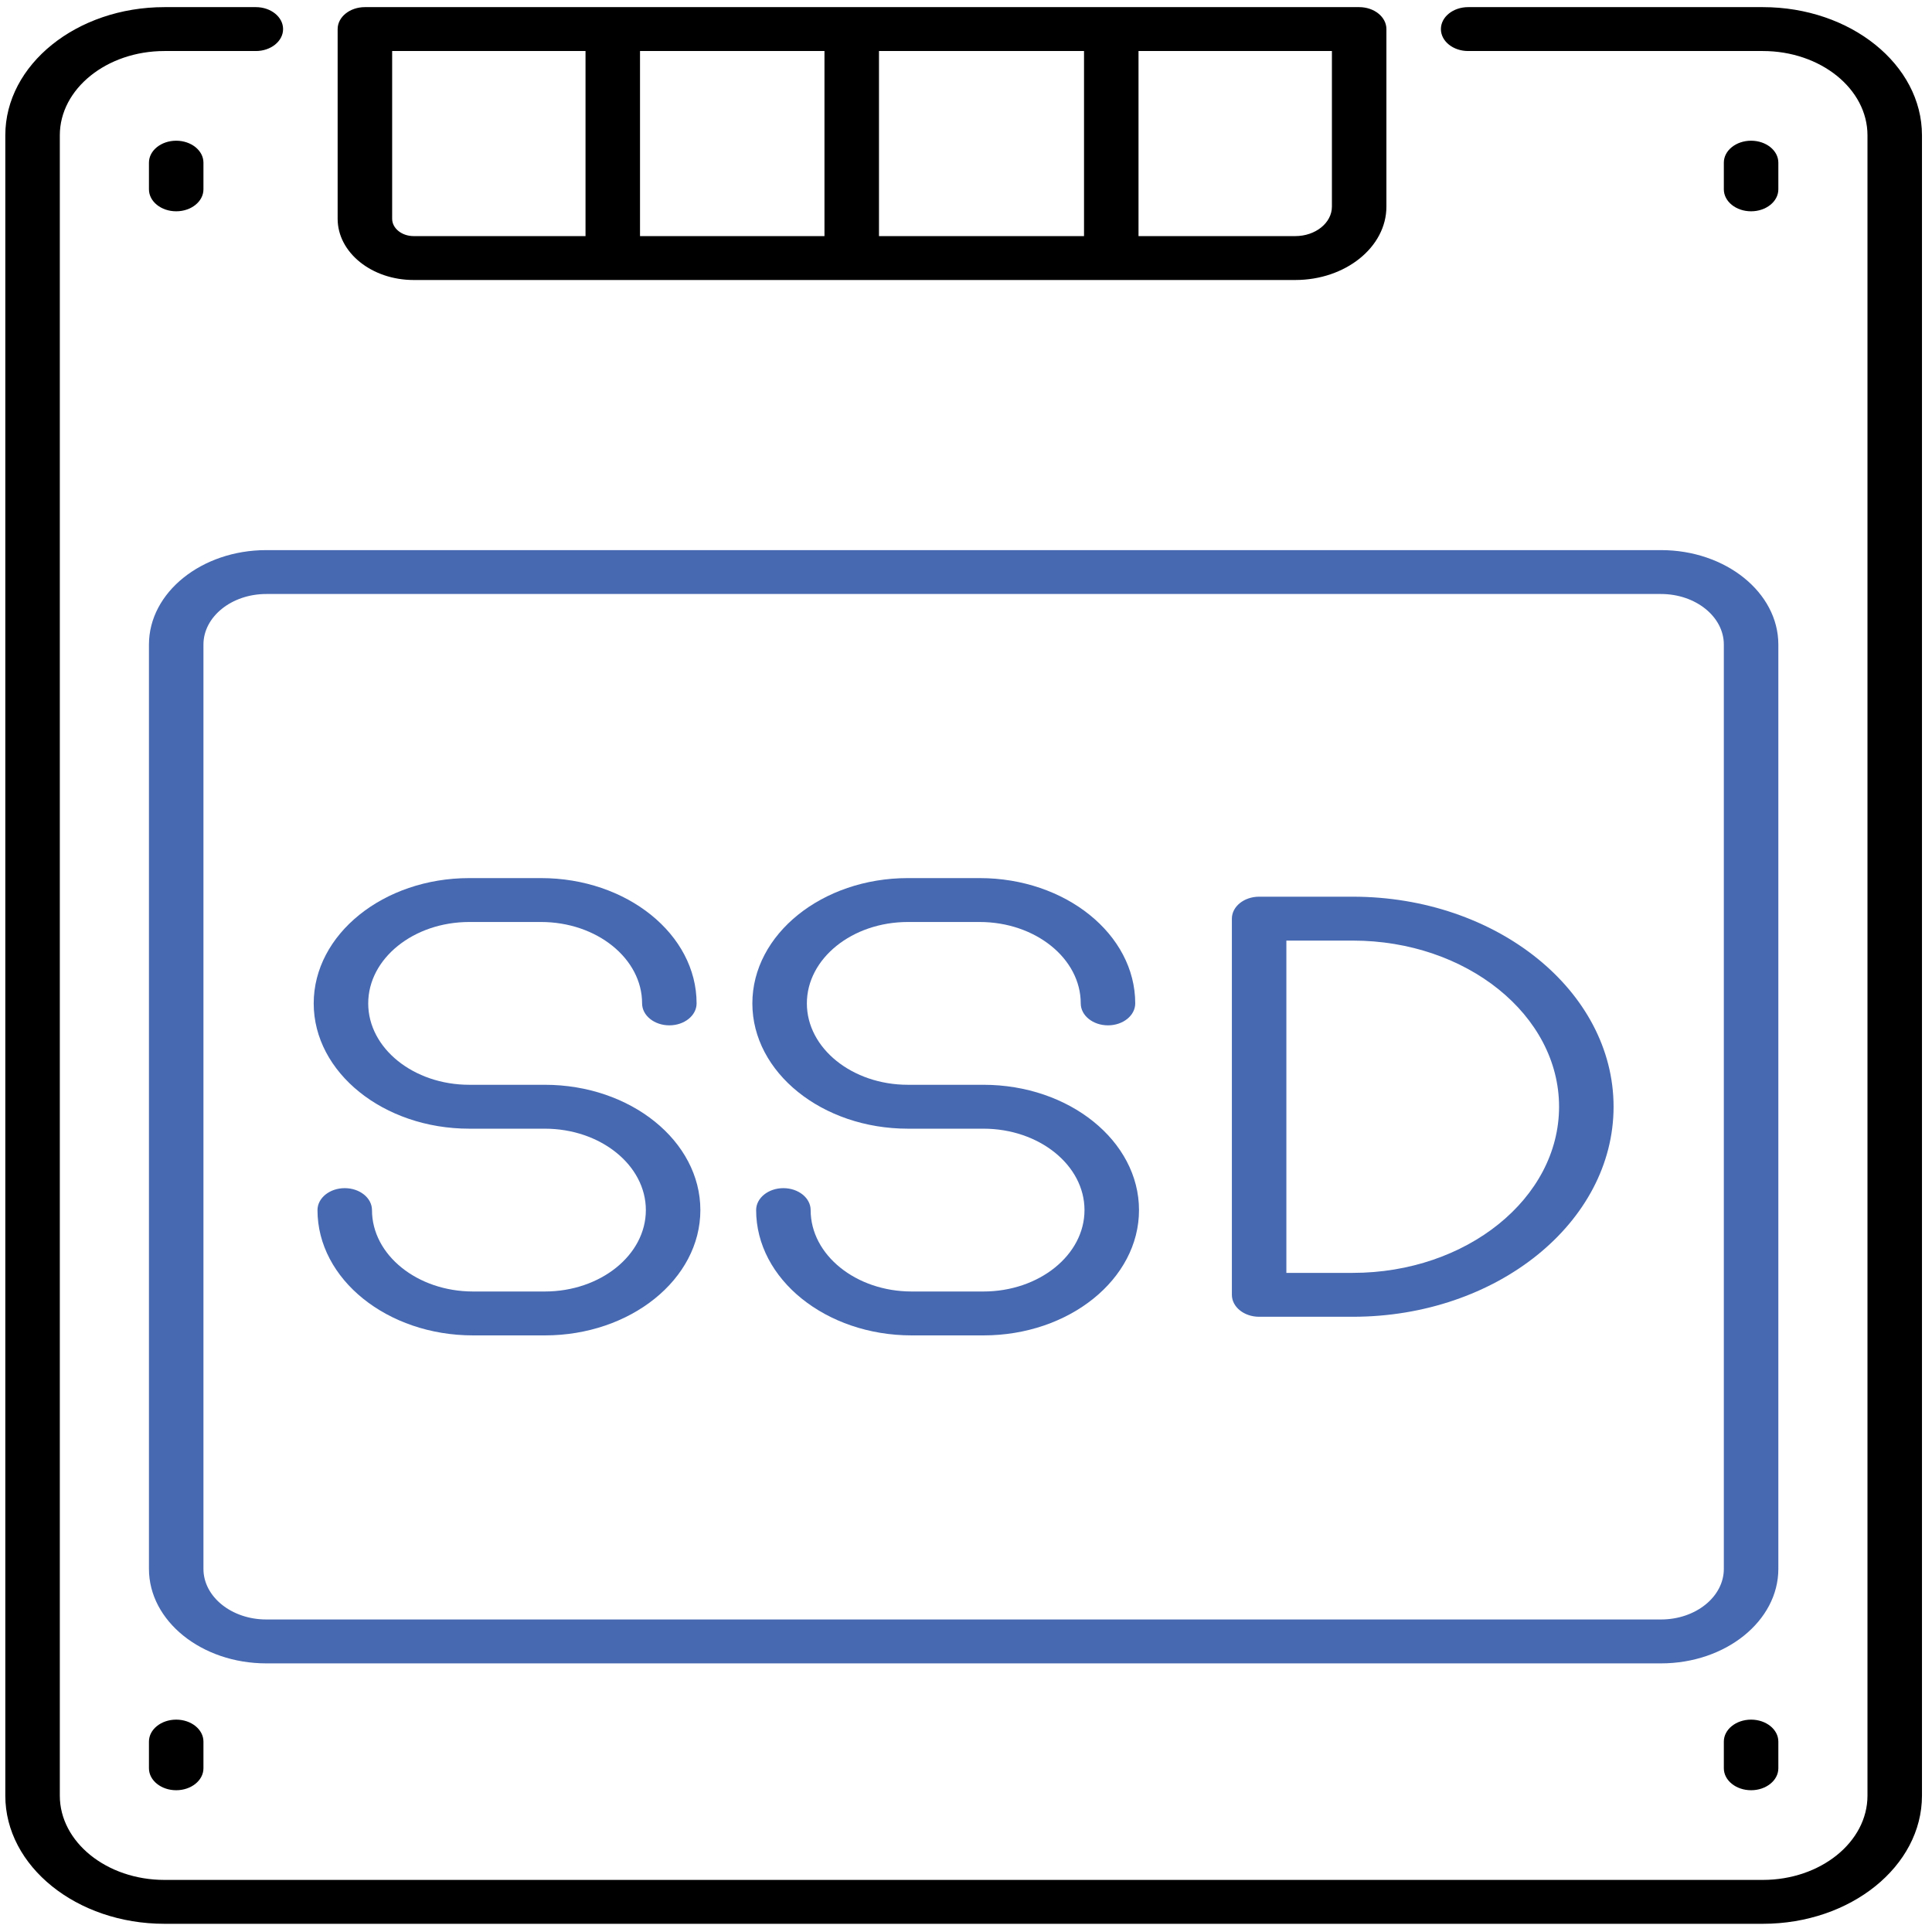 <svg width="126" height="126" viewBox="0 0 126 126" fill="none" xmlns="http://www.w3.org/2000/svg">
<path d="M16.685 0.465H10.725C5.002 0.465 0.346 4.215 0.346 8.824V117.107C0.346 121.716 5.002 125.465 10.725 125.465H114.967C120.69 125.465 125.346 121.716 125.346 117.107V8.824C125.346 4.215 120.69 0.465 114.967 0.465H95.749C94.768 0.465 93.972 1.106 93.972 1.897C93.972 2.687 94.768 3.328 95.749 3.328H114.967C118.73 3.328 121.792 5.793 121.792 8.824V117.107C121.792 120.137 118.73 122.603 114.967 122.603H10.725C6.962 122.603 3.901 120.137 3.901 117.107V8.824C3.901 5.794 6.962 3.328 10.725 3.328H16.685C17.666 3.328 18.462 2.687 18.462 1.897C18.462 1.106 17.666 0.465 16.685 0.465Z" fill="black"/>
<path d="M9.714 42.038V102.318C9.714 105.716 13.147 108.481 17.366 108.481H108.327C112.546 108.481 115.979 105.716 115.979 102.318V42.038C115.979 38.641 112.546 35.877 108.327 35.877H17.366C13.147 35.877 9.714 38.641 9.714 42.038ZM112.424 42.038V102.318C112.424 104.138 110.587 105.618 108.327 105.618H17.366C15.106 105.618 13.268 104.138 13.268 102.318V42.038C13.268 40.219 15.106 38.739 17.366 38.739H108.327C110.587 38.74 112.424 40.219 112.424 42.038Z" fill="#4769B1"/>
<path d="M84.474 18.261C87.752 18.261 90.418 16.114 90.418 13.475V1.897C90.418 1.106 89.622 0.465 88.641 0.465H23.798C22.816 0.465 22.02 1.106 22.02 1.897V14.268C22.02 16.47 24.244 18.261 26.978 18.261H84.474ZM53.77 15.398H41.74V3.328H53.77V15.398ZM57.325 3.328H70.697V15.398H57.325V3.328ZM86.864 13.475C86.864 14.535 85.792 15.398 84.474 15.398H74.251V3.328H86.864V13.475ZM25.575 14.268V3.328H38.186V15.398H26.978C26.204 15.398 25.575 14.891 25.575 14.268Z" fill="black"/>
<path d="M30.606 73.61H35.529C39.163 73.61 42.121 75.991 42.121 78.919C42.121 81.846 39.163 84.228 35.529 84.228H30.852C27.218 84.228 24.26 81.846 24.26 78.919C24.26 78.129 23.465 77.488 22.483 77.488C21.502 77.488 20.706 78.129 20.706 78.919C20.706 83.425 25.258 87.091 30.852 87.091H35.529C41.124 87.091 45.676 83.425 45.676 78.919C45.676 74.413 41.124 70.747 35.529 70.747H30.606C26.972 70.747 24.014 68.365 24.014 65.439C24.014 62.512 26.972 60.13 30.606 60.13H35.283C38.918 60.13 41.876 62.512 41.876 65.439C41.876 66.229 42.672 66.87 43.653 66.87C44.634 66.87 45.43 66.229 45.43 65.439C45.43 60.933 40.878 57.267 35.283 57.267H30.606C25.011 57.267 20.459 60.933 20.459 65.439C20.459 69.944 25.011 73.61 30.606 73.61Z" fill="#4769B1"/>
<path d="M59.213 73.61H64.136C67.77 73.61 70.728 75.991 70.728 78.919C70.728 81.846 67.77 84.228 64.136 84.228H59.459C55.825 84.228 52.868 81.846 52.868 78.919C52.868 78.129 52.072 77.488 51.09 77.488C50.109 77.488 49.313 78.129 49.313 78.919C49.313 83.425 53.865 87.091 59.46 87.091H64.137C69.731 87.091 74.283 83.425 74.283 78.919C74.283 74.413 69.731 70.747 64.137 70.747H59.213C55.579 70.747 52.622 68.365 52.622 65.439C52.622 62.512 55.579 60.13 59.213 60.13H63.89C67.526 60.13 70.483 62.512 70.483 65.439C70.483 66.229 71.279 66.87 72.26 66.87C73.242 66.87 74.037 66.229 74.037 65.439C74.037 60.933 69.486 57.267 63.89 57.267H59.213C53.619 57.267 49.067 60.933 49.067 65.439C49.067 69.944 53.619 73.61 59.213 73.61Z" fill="#4769B1"/>
<path d="M82.117 85.876H88.224C97.603 85.876 105.233 79.732 105.233 72.178C105.233 64.625 97.603 58.48 88.224 58.48H82.117C81.136 58.48 80.34 59.121 80.34 59.912V84.445C80.34 85.235 81.136 85.876 82.117 85.876ZM83.894 61.343H88.224C95.643 61.343 101.678 66.204 101.678 72.178C101.678 78.153 95.643 83.014 88.224 83.014H83.894V61.343Z" fill="#4769B1"/>
<path d="M13.268 12.349V10.608C13.268 9.818 12.472 9.177 11.491 9.177C10.51 9.177 9.714 9.818 9.714 10.608V12.349C9.714 13.139 10.51 13.78 11.491 13.78C12.472 13.78 13.268 13.139 13.268 12.349Z" fill="black"/>
<path d="M115.979 12.349V10.608C115.979 9.818 115.183 9.177 114.201 9.177C113.22 9.177 112.424 9.818 112.424 10.608V12.349C112.424 13.139 113.22 13.78 114.201 13.78C115.182 13.78 115.979 13.139 115.979 12.349Z" fill="black"/>
<path d="M9.714 113.582V115.323C9.714 116.113 10.51 116.754 11.491 116.754C12.472 116.754 13.268 116.113 13.268 115.323V113.582C13.268 112.791 12.472 112.15 11.491 112.15C10.51 112.15 9.714 112.791 9.714 113.582Z" fill="black"/>
<path d="M112.424 113.582V115.323C112.424 116.113 113.22 116.754 114.201 116.754C115.183 116.754 115.979 116.113 115.979 115.323V113.582C115.979 112.791 115.183 112.15 114.201 112.15C113.22 112.15 112.424 112.791 112.424 113.582Z" fill="black"/>
</svg>

